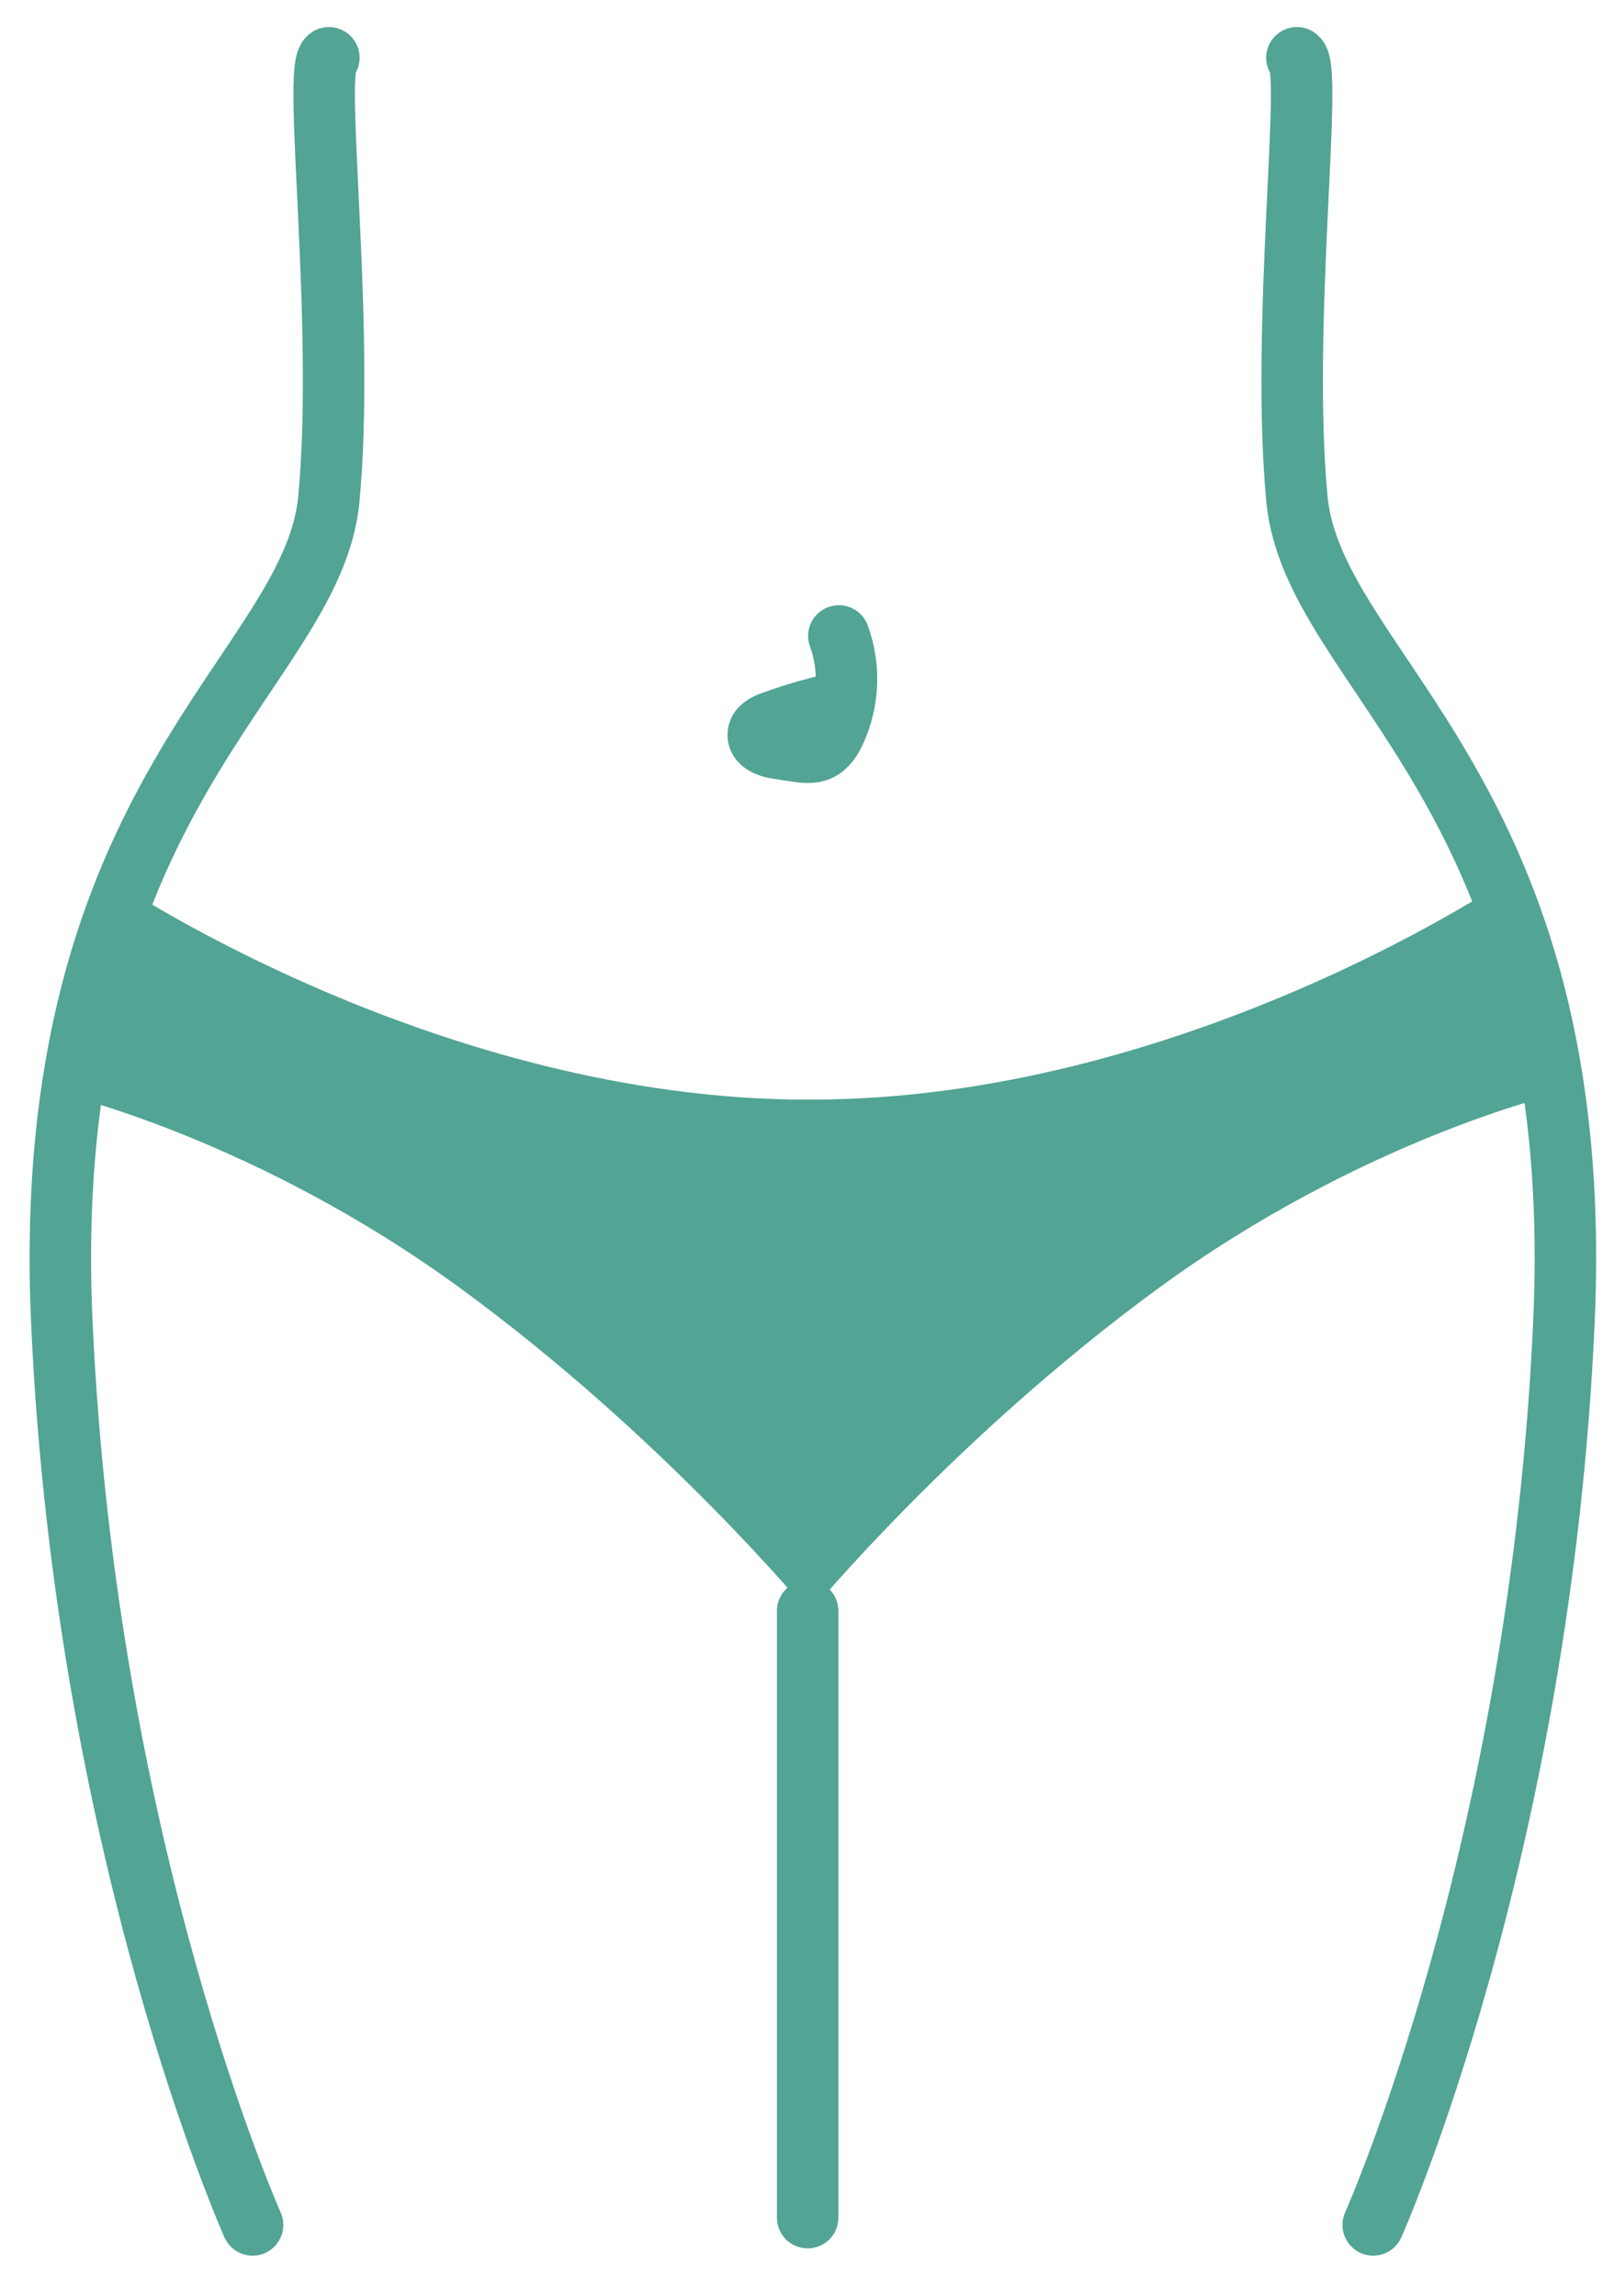 <svg xmlns="http://www.w3.org/2000/svg" width="37" height="53" viewBox="0 0 37 53">
    <g fill="none" fill-rule="evenodd" opacity="1">
        <path stroke="#52A494" stroke-linecap="round" stroke-linejoin="round" stroke-width="1.419" d="M7.591 1.334c-.377.251.378 6.158 0 10.18-.377 4.023-6.708 6.746-6.165 18.98C1.97 42.728 5.83 51.358 5.83 51.358M29.935 1.334c.377.251-.378 6.158 0 10.18.377 4.023 6.708 6.746 6.164 18.98-.543 12.234-4.403 20.864-4.403 20.864"/>
        <path fill="#52A494" d="M34.616 20.41s-7.42 4.972-15.89 4.972l-.043.001h-.041c-8.472 0-15.891-4.973-15.891-4.973L1.459 25.26s4.475 1.045 9.172 4.48c4.697 3.434 8.01 7.447 8.01 7.447l.042-.06.042.06s3.314-4.013 8.01-7.448c4.698-3.434 9.173-4.48 9.173-4.48l-1.292-4.848z"/>
        <path stroke="#52A494" stroke-linecap="round" stroke-linejoin="round" stroke-width="1.419" d="M18.642 37.186V51.19M19.362 14.68c.263.708.23 1.52-.09 2.204-.082.177-.194.355-.372.434-.164.072-.352.046-.53.02l-.433-.066c-.2-.03-.46-.131-.434-.333.017-.14.17-.217.302-.266.366-.135.74-.25 1.117-.348.042-.01.094-.018.123.015.028.032-.028.096-.052.06"/>
    </g>
</svg>
